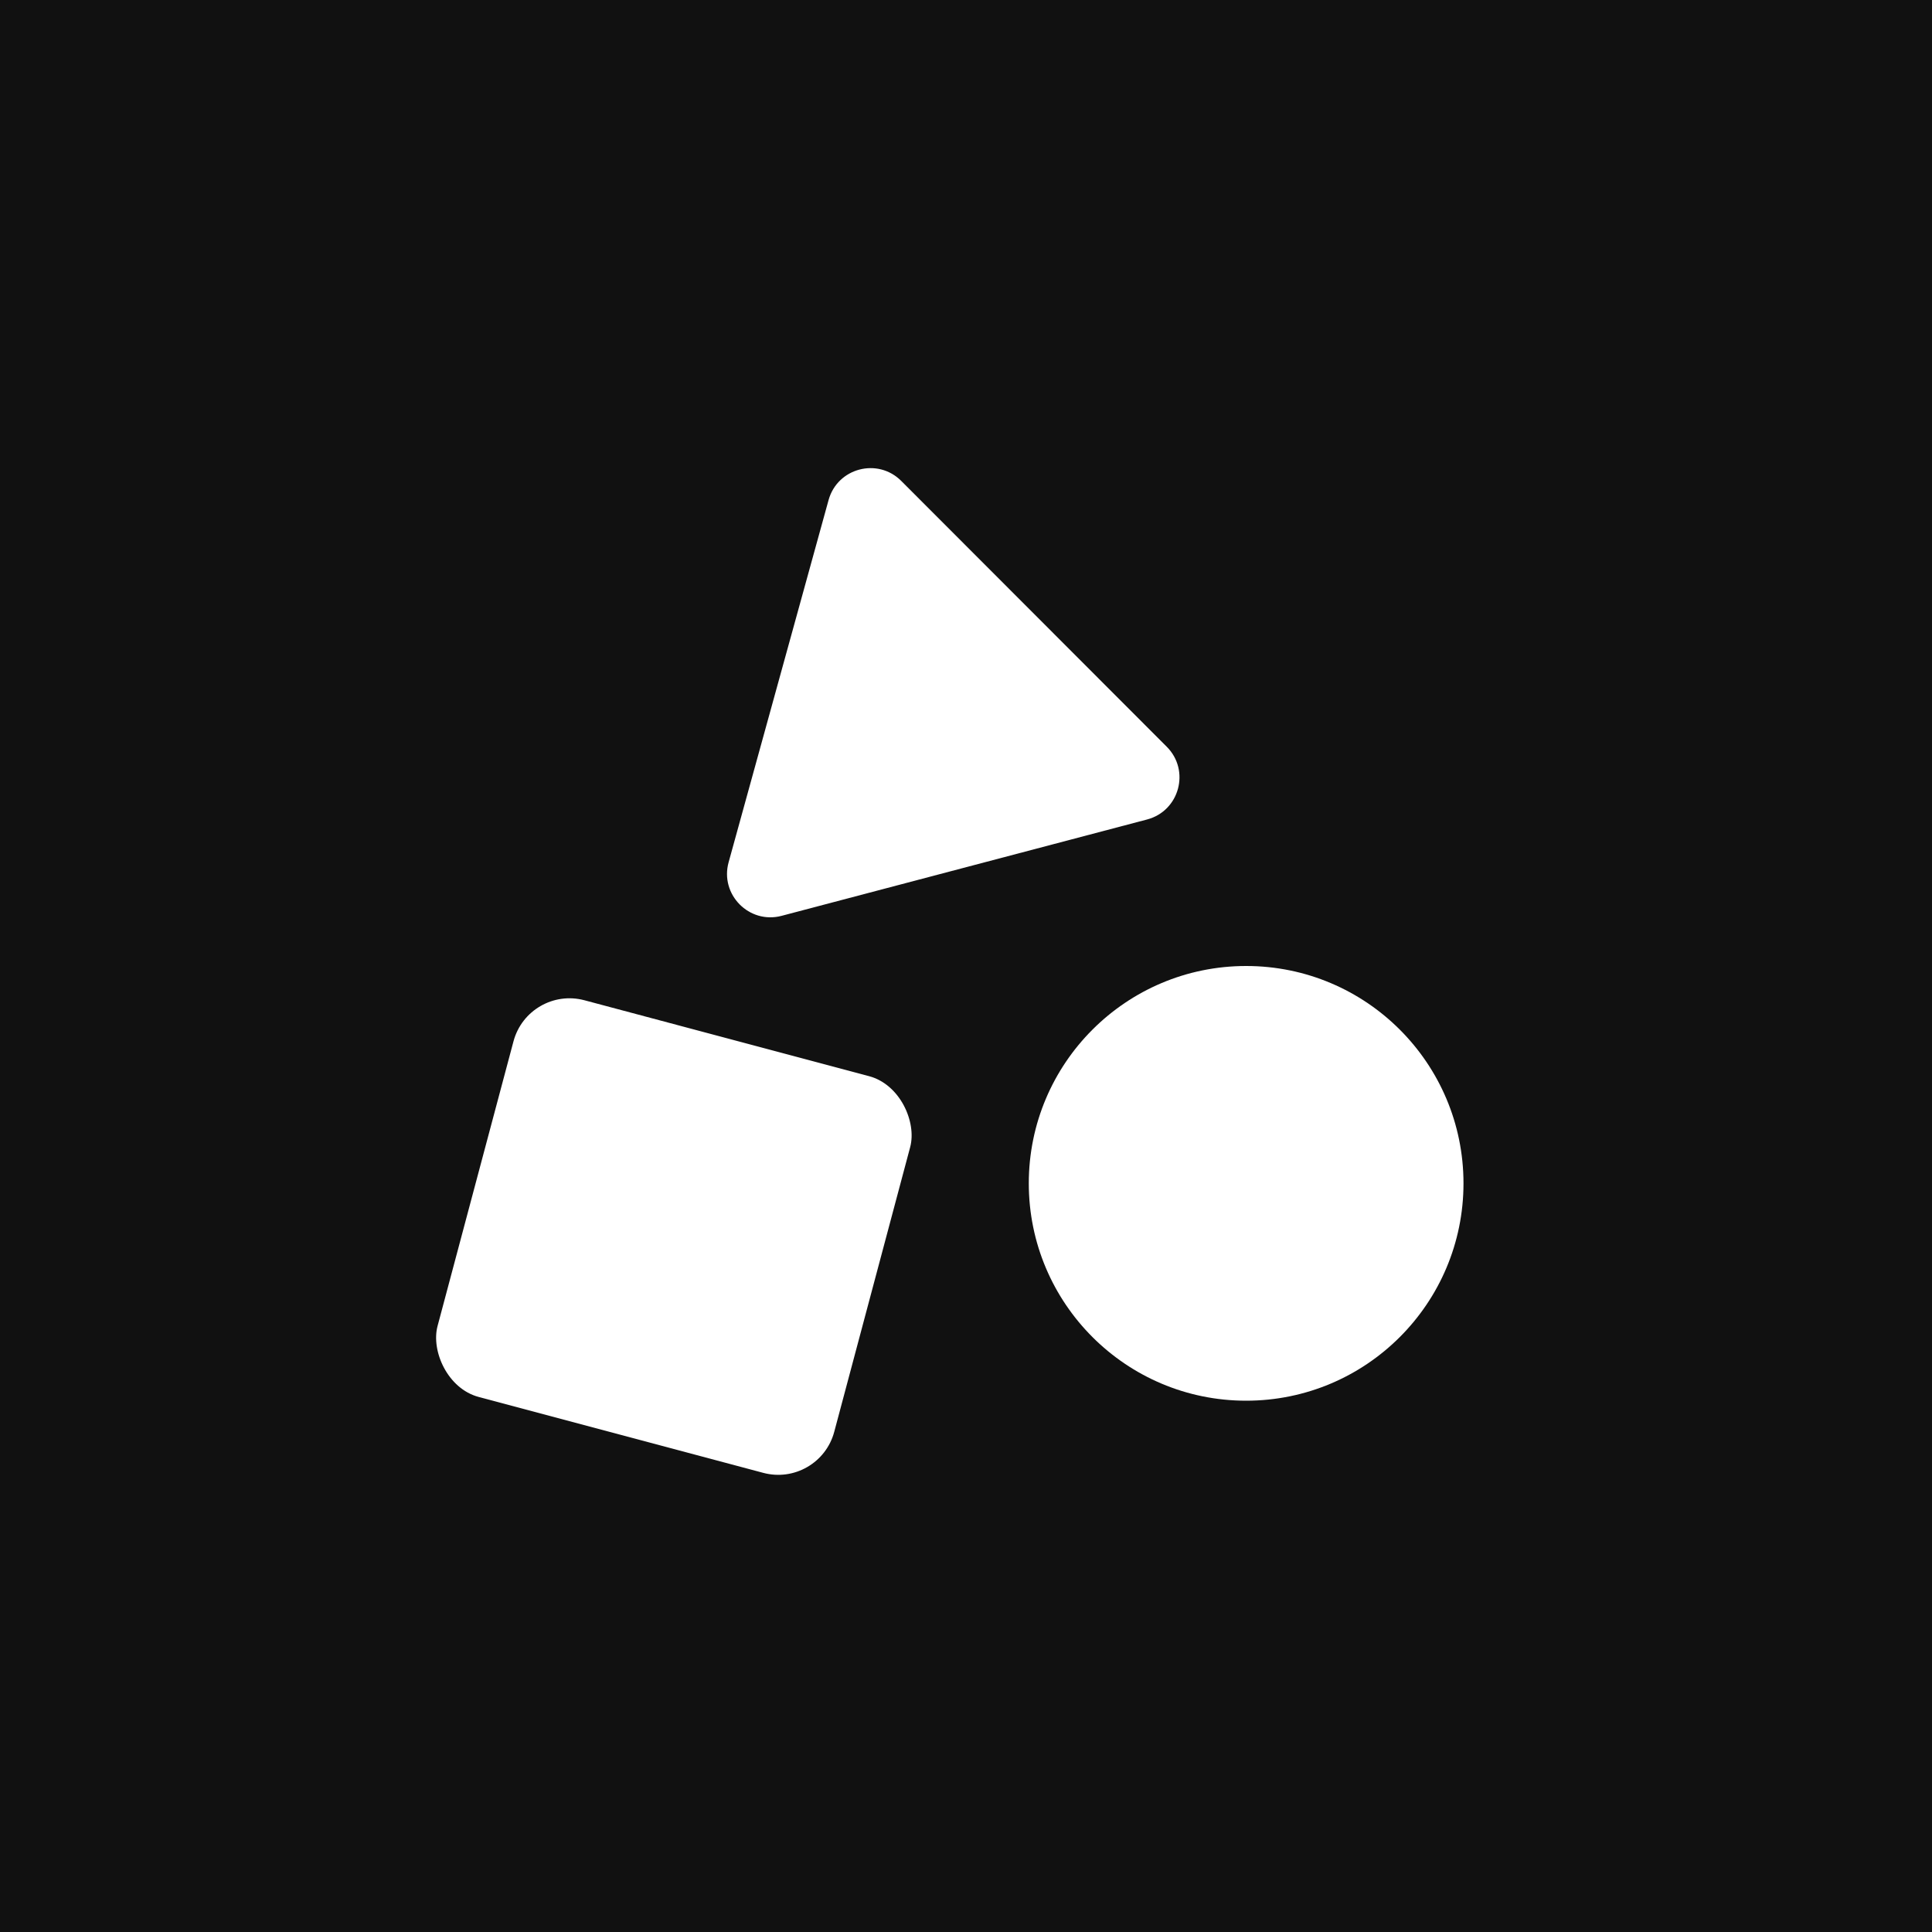 <svg width="800" height="800" viewBox="0 0 800 800" fill="none" xmlns="http://www.w3.org/2000/svg">
<rect width="800" height="800" fill="#111111"/>
<path d="M343.092 207.066C346.763 193.762 363.425 189.369 373.179 199.134L483.124 309.205C492.936 319.028 488.403 335.791 474.978 339.331L323.647 379.229C310.222 382.769 298.013 370.419 301.707 357.036L343.092 207.066Z" fill="white"/>
<rect x="218.811" y="408" width="170" height="170" rx="24" transform="rotate(14.934 218.811 408)" fill="white"/>
<circle cx="516" cy="490" r="90" fill="white"/>
</svg>
